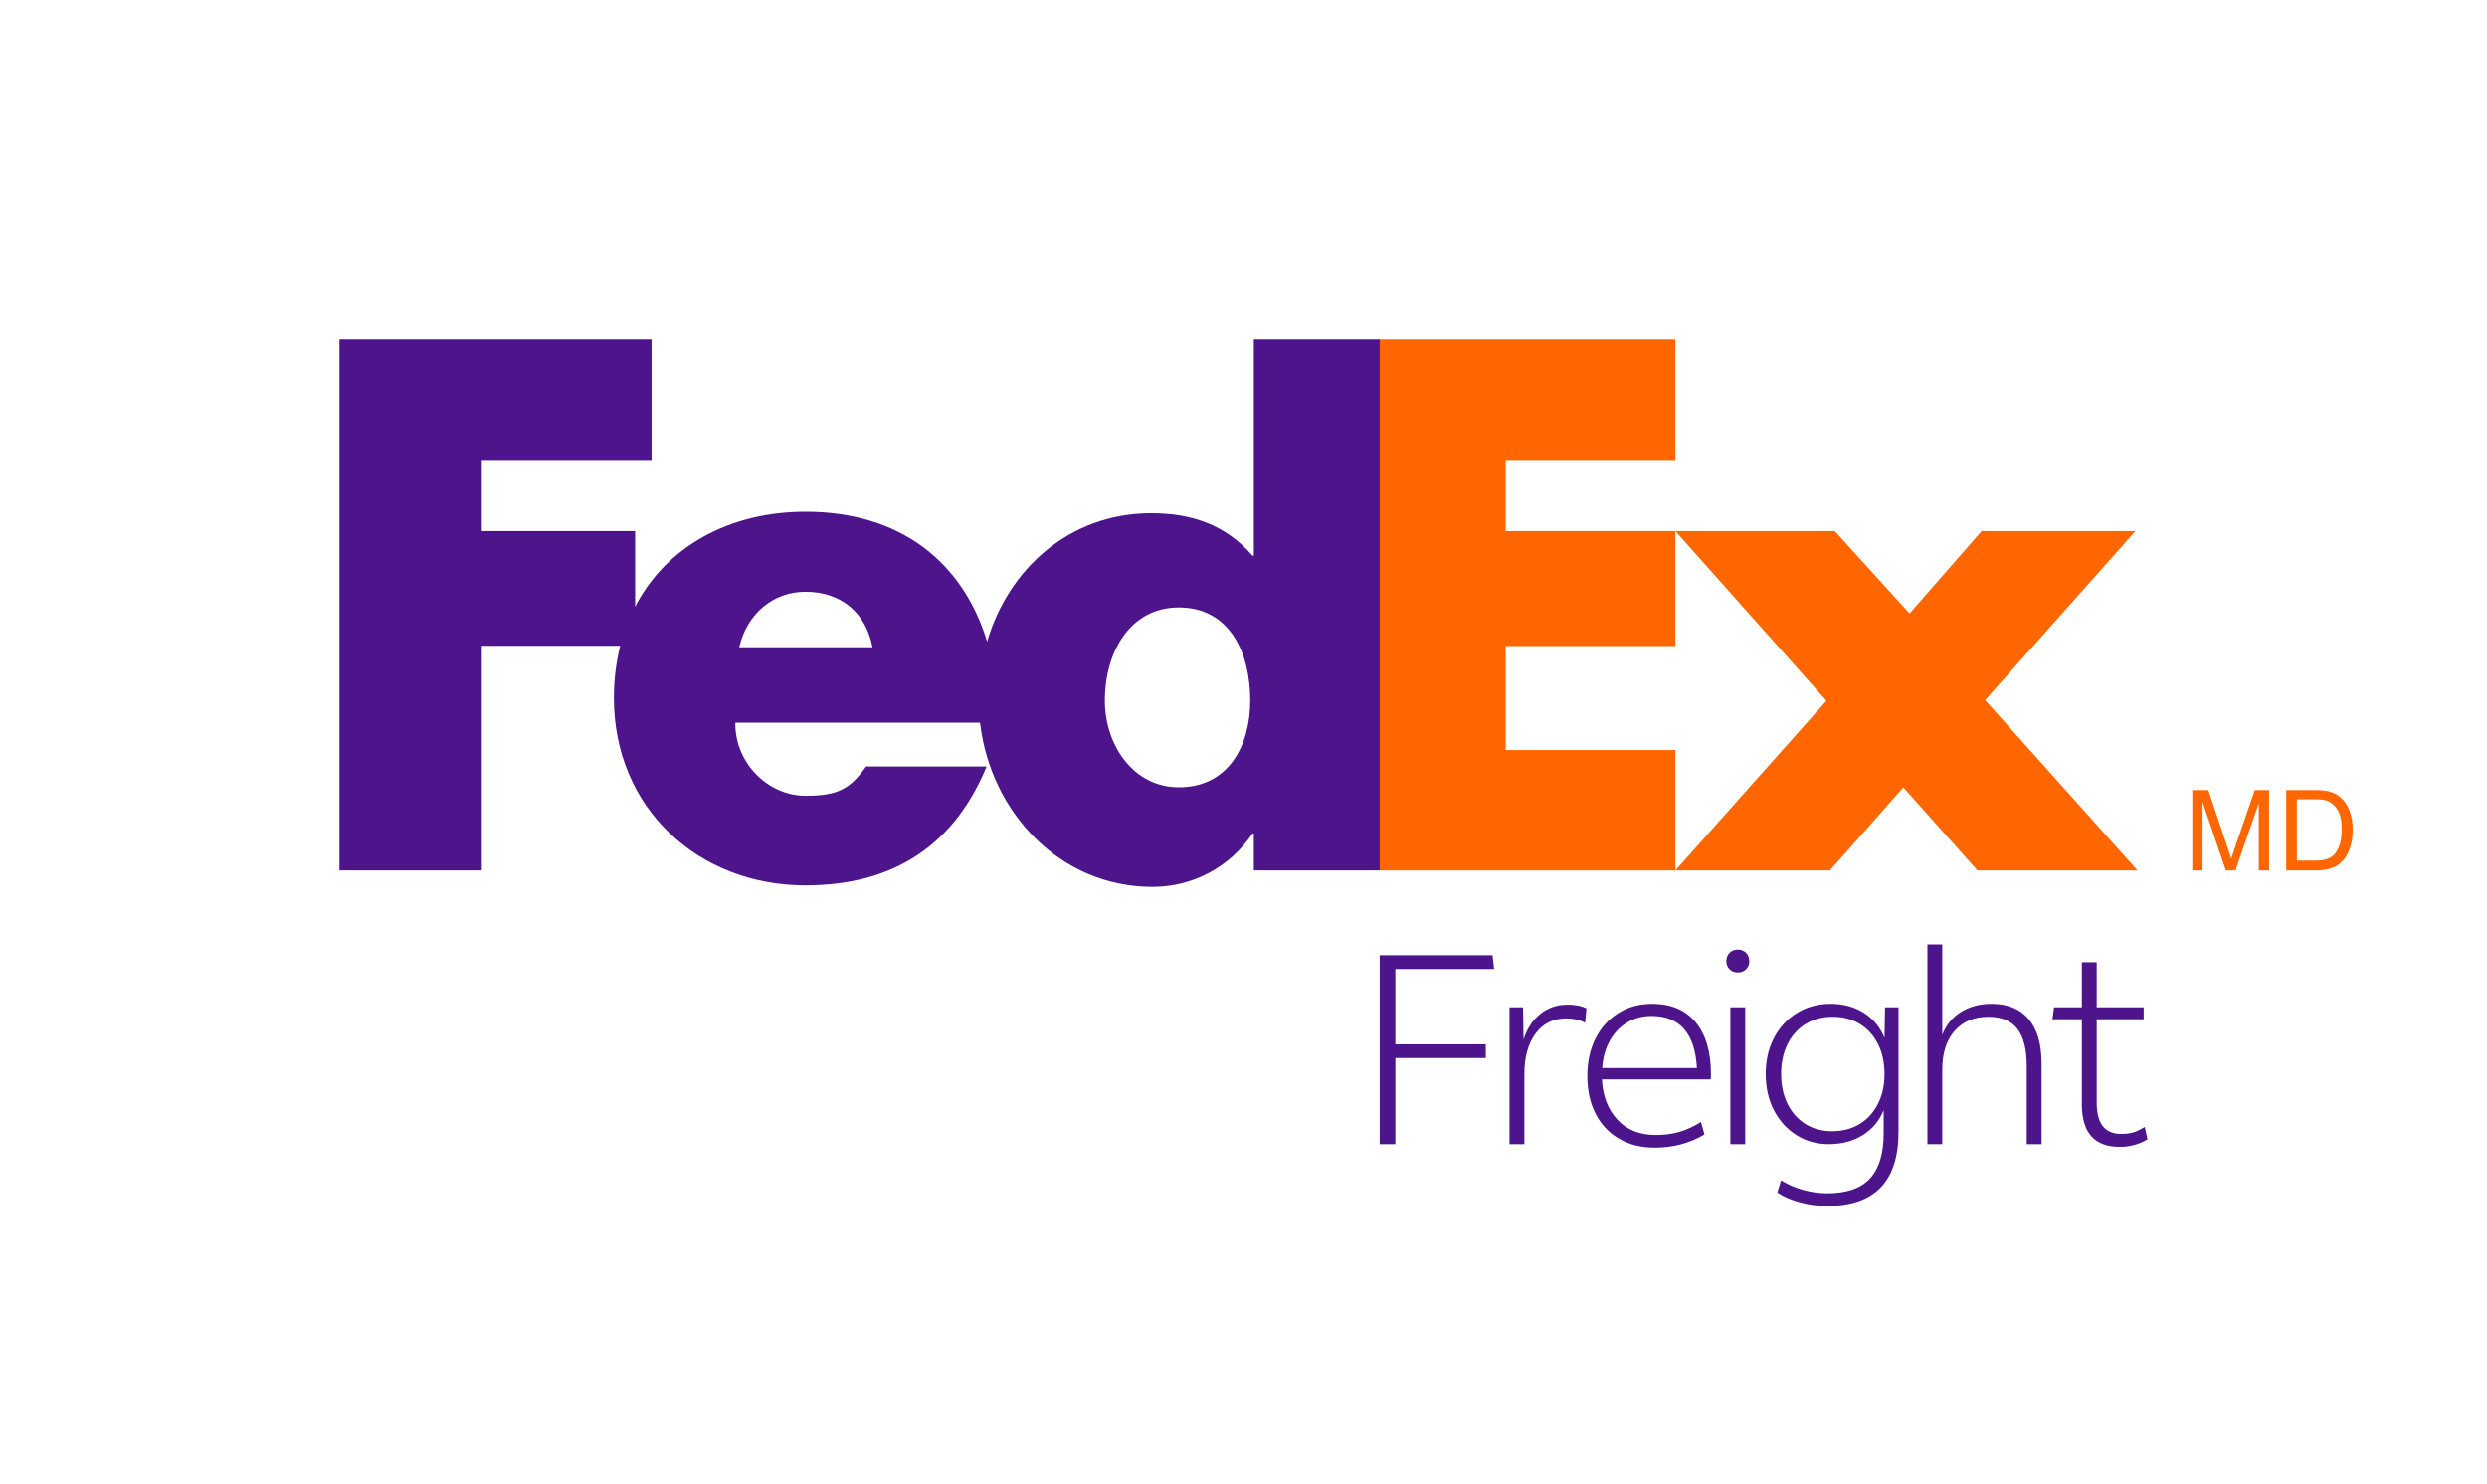 <?xml version="1.0" encoding="utf-8"?>
<!-- Generator: Adobe Illustrator 24.3.0, SVG Export Plug-In . SVG Version: 6.00 Build 0)  -->
<svg version="1.1" xmlns="http://www.w3.org/2000/svg" xmlns:xlink="http://www.w3.org/1999/xlink" x="0px" y="0px"
	 viewBox="0 0 454.235 271.046" enable-background="new 0 0 454.235 271.046" xml:space="preserve">
<g id="Freight">
	<g id="Freight_1_">
		<path fill="#4D148C" d="M251.998,209.005v-34.506h20.605l0.296,2.514h-18.042v13.752h16.513v2.514h-16.513
			v15.725H251.998z"/>
		<path fill="#4D148C" d="M278.419,196.237v12.768h-2.711v-24.993h2.465l0.099,5.915
			c0.624-2.003,1.643-3.573,3.056-4.707c1.413-1.134,3.089-1.7,5.028-1.7
			c0.624,0,1.24,0.057,1.849,0.172c0.608,0.116,1.125,0.288,1.553,0.518l-0.246,2.613
			c-1.019-0.525-2.169-0.789-3.451-0.789c-2.366,0-4.232,0.92-5.595,2.761
			C279.101,190.635,278.419,193.116,278.419,196.237z"/>
		<path fill="#4D148C" d="M310.672,204.963l0.641,2.267c-2.695,1.611-5.735,2.416-9.12,2.416
			c-2.432,0-4.577-0.535-6.433-1.603c-1.857-1.067-3.295-2.588-4.313-4.559
			c-1.019-1.972-1.528-4.289-1.528-6.95c0-2.596,0.501-4.881,1.503-6.853
			c1.002-1.972,2.398-3.515,4.19-4.634c1.791-1.117,3.837-1.676,6.137-1.676
			c3.451,0,6.104,1.127,7.962,3.378c1.856,2.251,2.785,5.414,2.785,9.488c0,0.132,0,0.28,0,0.444
			s-0.017,0.328-0.05,0.492H292.581c0.164,3.057,1.109,5.513,2.834,7.37
			c1.725,1.857,4.049,2.785,6.975,2.785c1.609,0,3.039-0.181,4.289-0.542
			C307.927,206.425,309.258,205.818,310.672,204.963z M301.651,185.59c-1.676,0-3.172,0.403-4.486,1.208
			c-1.315,0.805-2.366,1.915-3.154,3.327c-0.789,1.413-1.25,3.072-1.38,4.978h17.302
			C309.57,188.762,306.81,185.59,301.651,185.59z"/>
		<path fill="#4D148C" d="M317.425,177.653c-0.625,0-1.134-0.197-1.528-0.591
			c-0.394-0.395-0.591-0.887-0.591-1.479c0-0.624,0.197-1.134,0.591-1.529
			c0.394-0.394,0.903-0.591,1.528-0.591c0.591,0,1.084,0.197,1.479,0.591
			c0.394,0.395,0.592,0.905,0.592,1.529c0,0.592-0.197,1.084-0.592,1.479
			C318.51,177.456,318.017,177.653,317.425,177.653z M318.756,209.005h-2.711v-24.993h2.711V209.005z"/>
		<path fill="#4D148C" d="M324.621,217.829l0.69-2.219c1.15,0.722,2.465,1.298,3.943,1.725
			c1.479,0.427,2.974,0.641,4.486,0.641c3.549,0,6.154-0.905,7.813-2.711
			c1.659-1.808,2.489-4.553,2.489-8.232v-4.24c-0.788,1.94-2.062,3.46-3.82,4.56
			c-1.758,1.101-3.837,1.651-6.236,1.651c-2.203,0-4.174-0.558-5.916-1.676
			c-1.742-1.117-3.106-2.637-4.092-4.559s-1.479-4.116-1.479-6.581c0-2.497,0.509-4.707,1.528-6.629
			c1.018-1.924,2.423-3.435,4.215-4.535c1.791-1.101,3.82-1.652,6.088-1.652
			c2.333,0,4.363,0.551,6.088,1.652c1.725,1.101,2.983,2.62,3.772,4.559l0.098-5.57h2.465v22.726
			c0,9.037-4.338,13.555-13.014,13.555c-1.709,0-3.377-0.222-5.004-0.665
			C327.111,219.184,325.739,218.584,324.621,217.829z M344.192,196.188c0-2.07-0.394-3.894-1.183-5.472
			c-0.789-1.577-1.898-2.801-3.327-3.672s-3.081-1.306-4.954-1.306c-1.873,0-3.517,0.435-4.929,1.306
			c-1.414,0.871-2.514,2.095-3.303,3.672c-0.788,1.578-1.183,3.402-1.183,5.472
			c0,2.038,0.386,3.845,1.158,5.423c0.772,1.578,1.856,2.81,3.253,3.697
			c1.397,0.887,3.032,1.33,4.905,1.33c1.905,0,3.574-0.434,5.004-1.305s2.546-2.095,3.352-3.673
			C343.789,200.082,344.192,198.258,344.192,196.188z"/>
		<path fill="#4D148C" d="M354.741,195.399v13.606h-2.711v-36.478h2.711v16.513
			c0.69-1.806,1.832-3.204,3.426-4.189c1.594-0.986,3.442-1.479,5.546-1.479
			c2.958,0,5.226,0.929,6.803,2.786c1.577,1.857,2.366,4.577,2.366,8.158v14.69h-2.711v-14.246
			c0-3.057-0.567-5.324-1.7-6.803c-1.134-1.478-2.901-2.218-5.3-2.218
			c-2.596,0-4.651,0.855-6.162,2.564C355.496,190.011,354.741,192.376,354.741,195.399z"/>
		<path fill="#4D148C" d="M387.141,209.499c-4.601,0-6.901-2.596-6.901-7.789v-15.528h-5.373l0.296-2.169
			h5.077v-8.232h2.711v8.232h8.577v2.169h-8.577v15.233c0,3.812,1.479,5.718,4.436,5.718
			c0.821,0,1.536-0.082,2.145-0.246c0.608-0.164,1.339-0.51,2.194-1.035l0.493,2.267
			C390.706,209.038,389.014,209.499,387.141,209.499z"/>
	</g>
</g>
<g id="Collective">
	<g id="Logo_1_">
		<g id="MD_1_">
			<path fill="#FF6600" d="M417.567,159.012v-14.689h5.06c1.142,0,2.014,0.07,2.615,0.21
				c0.842,0.194,1.559,0.545,2.154,1.052c0.774,0.655,1.354,1.491,1.739,2.51
				c0.384,1.018,0.576,2.183,0.576,3.492c0,1.115-0.131,2.104-0.391,2.966
				c-0.26,0.862-0.594,1.575-1.002,2.139c-0.407,0.565-0.853,1.009-1.337,1.333
				c-0.485,0.324-1.069,0.569-1.753,0.737c-0.685,0.167-1.472,0.25-2.36,0.25H417.567z
				 M419.51,157.216h3.136c0.969,0,1.728-0.09,2.279-0.27c0.551-0.18,0.991-0.434,1.318-0.762
				c0.461-0.461,0.82-1.08,1.077-1.858c0.257-0.778,0.386-1.722,0.386-2.831
				c0-1.536-0.252-2.717-0.757-3.542c-0.505-0.825-1.118-1.378-1.838-1.659
				c-0.522-0.2-1.36-0.301-2.515-0.301h-3.086V157.216z"/>
			<path fill="#FF6600" d="M400.412,159.012v-14.689h2.927l3.476,10.401
				c0.321,0.969,0.554,1.694,0.701,2.174c0.167-0.534,0.428-1.319,0.782-2.354l3.517-10.221h2.615
				v14.689h-1.874v-12.294l-4.268,12.294h-1.753l-4.249-12.505v12.505H400.412z"/>
		</g>
		<g id="FedEx_1_">
			<g id="Ex_1_">
				<polygon id="E_1_" fill="#FF6600" points="252.001,159.012 252.001,62.012 306.001,62.012 306.001,84.012 
					275.001,84.012 275.001,97.012 306.001,97.012 306.001,118.012 275.001,118.012 275.001,137.012 
					306.001,137.012 306.001,159.012 				"/>
			</g>
			<path fill="#4D148C" d="M229.009,62.011v39.491h-0.245c-5.004-5.749-11.253-7.749-18.503-7.749
				c-14.855,0-26.044,10.099-29.971,23.449c-4.481-14.709-16.033-23.723-33.161-23.723
				c-13.912,0-25.464,6.37-31.127,17.35V97.011h-28v-13h31v-22h-57v97h26l0-41.038h25.278
				c-0.751,2.961-1.155,6.166-1.155,9.51c0,20.128,15.377,34.252,35.004,34.252
				c16.44,0,27.293-7.695,33.062-21.719h-22.008c-2.917,4.119-5.189,5.351-11.054,5.351
				c-6.887,0-12.827-6.008-12.827-13.132l0.006-0.229l44.695-0l0.024,0.229
				c1.94,15.989,14.394,29.776,31.486,29.776c7.372,0,14.124-3.626,18.251-9.75h0.245l0.002,6.75
				h22.99l-0-97H229.009z M135.014,118.234c1.425-6.128,6.179-10.135,12.115-10.135
				c6.533,0,11.045,3.883,12.231,10.135C159.86,118.234,135.014,118.234,135.014,118.234z
				 M215.299,143.817c-8.329,0-13.505-7.762-13.505-15.864c0-8.661,4.503-16.989,13.505-16.989
				c9.336,0,13.053,8.328,13.053,16.989C228.352,136.166,224.411,143.817,215.299,143.817z"/>
			<g>
				<g>
					<g>
						<polygon fill="#FF6600" points="361.171,159.012 347.633,143.829 334.22,159.012 306.001,159.012 
							333.589,128.013 306.001,97.012 335.108,97.012 348.772,112.069 361.929,97.012 390.022,97.012 
							362.565,127.886 390.399,159.012 						"/>
					</g>
				</g>
			</g>
		</g>
	</g>
</g>
</svg>
